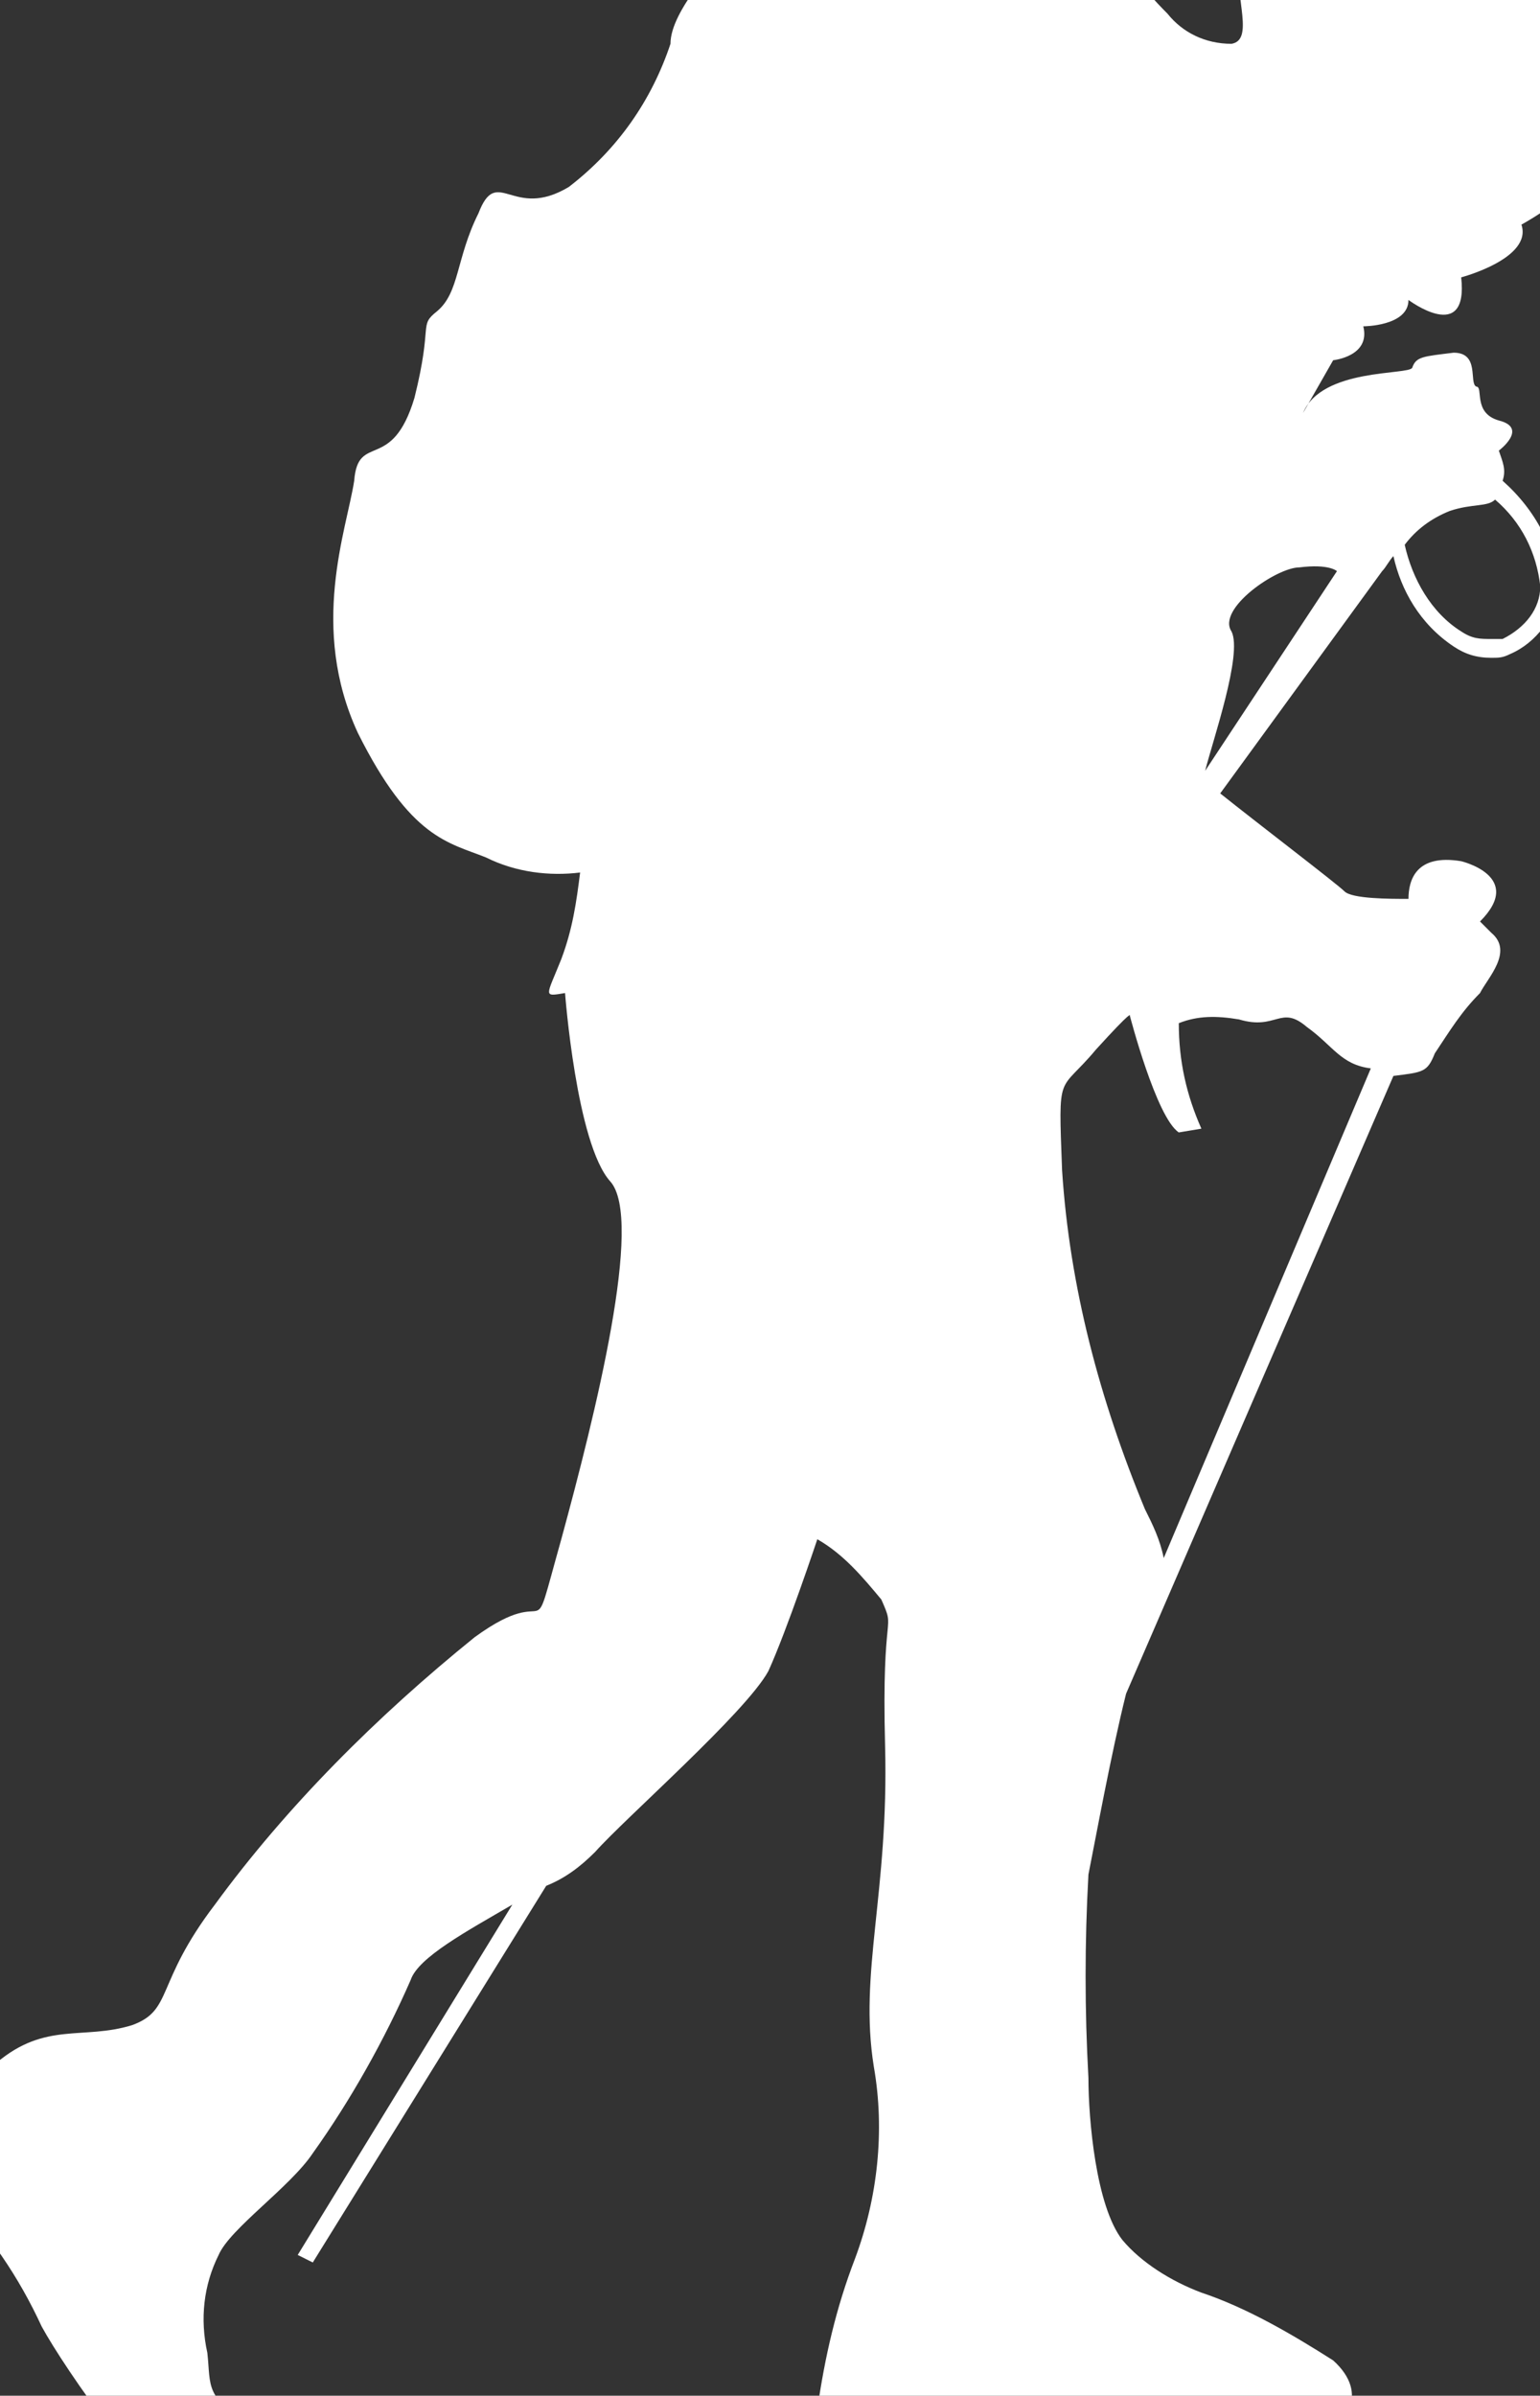 <?xml version="1.0" encoding="utf-8"?>
<!-- Generator: Adobe Illustrator 24.2.0, SVG Export Plug-In . SVG Version: 6.00 Build 0)  -->
<svg version="1.1" id="图层_1" xmlns="http://www.w3.org/2000/svg" xmlns:xlink="http://www.w3.org/1999/xlink" x="0px" y="0px"
	 viewBox="0 0 40.9 63.6" style="enable-background:new 0 0 40.9 63.6;" xml:space="preserve">
<rect x="0" y="0" width="40.9" height="63.6" fill="#333333" stroke="none"/>
<style type="text/css">
	.st0{fill-rule:evenodd;clip-rule:evenodd;fill:#FFFFFF;}
</style>
<g id="组_3236" transform="translate(-47.293 -469.937)">
	<path id="路径_39262" class="st0" d="M45.9,528.1c1.1,1.1,1.9,2.3,2.5,3.6c0.6,1.1,3,4.6,4,4.7c1,0.2,1.7,0.4,1.7,0.4
		s1.5-1.6,0-2.4c-1.4-0.8-1.2-1.1-1.3-2c-0.2-0.9-0.1-1.8,0.3-2.6c0.3-0.7,1.9-1.8,2.5-2.7c1-1.4,1.9-3,2.6-4.6
		c0.2-0.6,1.5-1.3,2.7-2l-5.7,9.3l0.4,0.2l6.2-10c0.5-0.2,0.9-0.5,1.3-0.9c0.8-0.9,4-3.7,4.6-4.8c0.5-1.1,1.3-3.5,1.3-3.5
		c0.7,0.4,1.2,1,1.7,1.6c0.4,0.9,0,0.1,0.1,3.9c0.1,3.9-0.7,6-0.3,8.5c0.3,1.7,0.1,3.5-0.5,5.1c-0.5,1.3-0.8,2.6-1,4
		c0.2,1,2,0.6,3.5,0.8c1.4,0.1,2.9,0.1,4.4,0.1c1.4,0,4.7-0.2,5.4-0.3s1.4-1,0.4-1.9c-1.1-0.7-2.3-1.4-3.5-1.8
		c-0.8-0.3-1.6-0.8-2.1-1.4c-0.7-0.9-0.9-3.2-0.9-4.3c-0.1-1.8-0.1-3.6,0-5.4c0.2-1,0.6-3.2,1-4.8l0,0l7.1-16.4
		c0.8-0.1,0.9-0.1,1.1-0.6c0.4-0.6,0.7-1.1,1.2-1.6c0.2-0.4,0.9-1.1,0.3-1.6l-0.3-0.3c1.2-1.2-0.5-1.6-0.5-1.6
		c-1.2-0.2-1.4,0.5-1.4,1c-0.5,0-1.5,0-1.7-0.2c-0.2-0.2-2.3-1.8-3.3-2.6l4.3-5.9c0.1-0.1,0.2-0.3,0.3-0.4c0.2,0.9,0.7,1.8,1.6,2.4
		c0.3,0.2,0.6,0.3,1,0.3c0.2,0,0.3,0,0.5-0.1c0.7-0.3,1.2-1,1.3-1.7c-0.1-1.1-0.6-2.1-1.5-2.9c0.1-0.3,0-0.5-0.1-0.8
		c0,0,0.8-0.6,0-0.8c-0.7-0.2-0.4-0.9-0.6-0.9c-0.2-0.1,0.1-0.9-0.6-0.9c-0.8,0.1-1,0.1-1.1,0.4c-0.1,0.2-2.4,0-2.9,1.2l0.8-1.4
		c0,0,1-0.1,0.8-0.9c0,0,1.2,0,1.2-0.7c0,0,1.6,1.2,1.4-0.6c0,0,1.9-0.5,1.6-1.4c0,0,3.9-2.1,2.4-4.1c-1.4-2-0.2-2.7-1.2-3
		c-1-0.5-3.4-2.8-5.4-2.1c-2.1,0.6-1.7,1.5-2.5,1.9c-0.3,0.1-0.6,0.1-0.9,0c0.1,0.1,0.1,0.2,0.1,0.4c-0.1,0.9,0.4,2-0.2,2.1
		c-0.7,0-1.3-0.3-1.7-0.8c-0.7-0.7-1.3-1.5-1.7-1.9s-1.3-0.5-1.5-0.1c-0.4,0.5-1,0.8-1.6,1c-0.8-0.1-1.5-0.4-2.1-1
		c-0.5-0.3-1.2-0.4-1.7-0.2c-0.9,0.2-1.9,0.6-2.1,0.2c-0.1-0.3-0.4-0.5-0.8,0c-0.4,0.6-1.7,1.9-1.7,2.8c-0.5,1.5-1.4,2.8-2.7,3.8
		c-1.5,0.9-1.9-0.6-2.4,0.7c-0.6,1.2-0.5,2.1-1.1,2.6c-0.5,0.4-0.1,0.3-0.6,2.3c-0.6,2-1.5,0.9-1.6,2.2c-0.2,1.3-1.2,3.9,0.1,6.7
		c1.4,2.8,2.4,2.9,3.4,3.3c0.8,0.4,1.7,0.5,2.5,0.4c-0.1,0.8-0.2,1.5-0.5,2.3c-0.4,1-0.5,1,0.1,0.9c0,0,0.3,4,1.2,5
		c0.9,1-0.4,6.2-1.3,9.5c-0.9,3.2-0.1,1-2.3,2.6c-2.6,2.1-5,4.5-6.9,7.1c-1.6,2.1-1.1,2.8-2.2,3.2c-1.3,0.4-2.3-0.1-3.6,1
		c-1.4,1.1-1.3,0.6-1.6,1.4C45.3,527.2,44.9,527.3,45.9,528.1L45.9,528.1z M84.6,484.4c0.3-0.4,0.7-0.7,1.2-0.9
		c0.6-0.2,1-0.1,1.2-0.3c0.7,0.6,1.1,1.4,1.2,2.3c0,0.6-0.4,1.1-1,1.4h-0.3c-0.3,0-0.5,0-0.8-0.2C85.3,486.2,84.8,485.3,84.6,484.4
		L84.6,484.4z M82.8,485.1l-3.5,5.3c0.2-0.8,1-3.1,0.7-3.7c-0.4-0.6,1.2-1.7,1.8-1.7C82.6,484.9,82.8,485.1,82.8,485.1L82.8,485.1z
		 M76.4,497.8c1-1.1,0.9-0.9,0.9-0.9s0.7,2.7,1.3,3.1l0.6-0.1c-0.4-0.9-0.6-1.8-0.6-2.8c0.5-0.2,1-0.2,1.6-0.1
		c1,0.3,1.1-0.4,1.8,0.2c0.7,0.5,0.9,1,1.7,1.1l-5.5,13c-0.1-0.5-0.3-0.9-0.5-1.3c-1.2-2.9-2-5.9-2.2-9
		C75.4,498.3,75.4,499,76.4,497.8L76.4,497.8z"/>
</g>
</svg>

